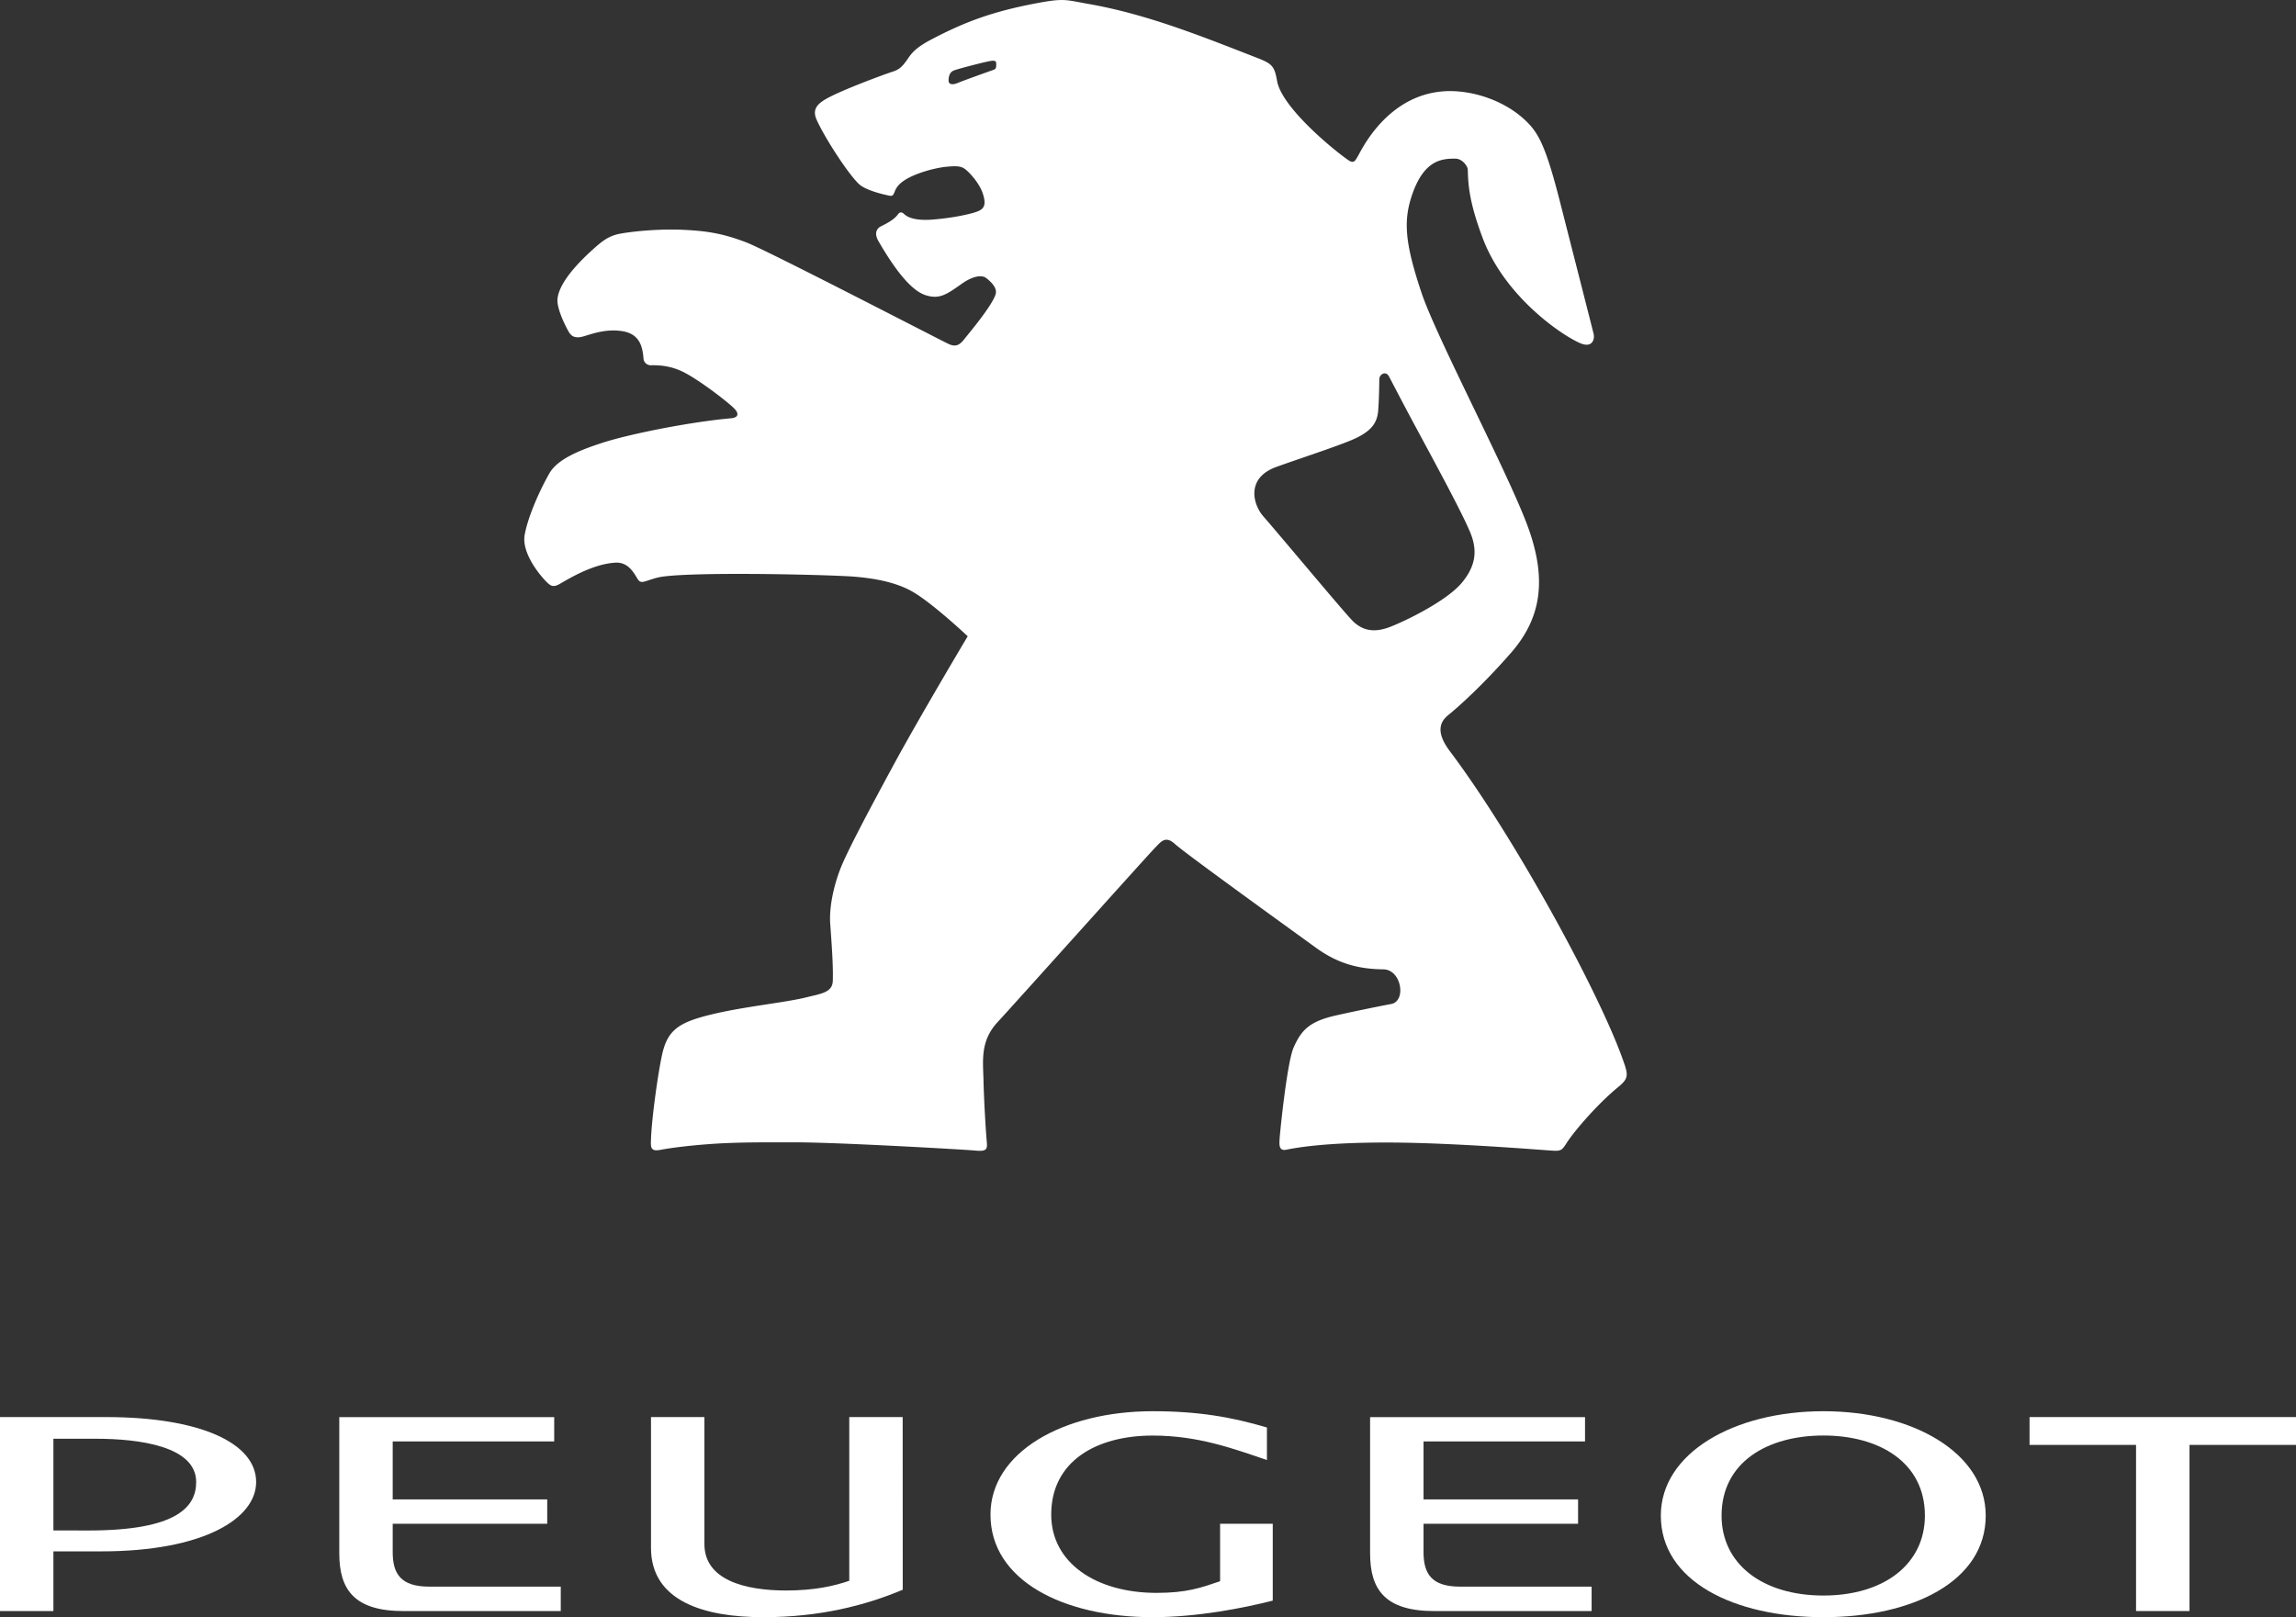 <svg xmlns="http://www.w3.org/2000/svg" viewBox="0 0 2321.52 1635.47"><rect x="0" y="0" width="2321.52" height="1635.47" fill="#333333" stroke="none"/><defs><style>.cls-1{fill:#fff;}</style></defs><title>Fichier 6</title><g id="Calque_2" data-name="Calque 2"><g id="Calque_1-2" data-name="Calque 1"><path class="cls-1" d="M0,1433.09v196.16H54V1568.9h48.36c103.77,0,156.63-33.28,156.63-70.12,0-39.51-56.76-65.69-151.91-65.69Zm54,114.64V1455H96.52c43.89,0,101.83,7.42,101.83,43.79,0,24.72-18.79,49-108.86,49Z"/><path class="cls-1" d="M567,1629.25v-24.69H433.91c-28.59,0-36.84-12.94-36.84-34.87V1541H553.31v-24.62H397.07v-58.64h163.3v-24.62H343.05v137.79c0,36.82,15.28,58.37,65,58.37Z"/><path class="cls-1" d="M912.71,1433.09h-54v165.56c-14.9,5.14-34.84,9.83-63.83,9.83-41.51,0-82.64-10.57-82.64-47V1433.09h-54v132.29c0,54.08,54,70.09,113.54,70.09,56.77,0,103-11.77,141-27.77Z"/><path class="cls-1" d="M1062.9,1531.72c0-54.42,46.24-79.93,102.59-79.93,46.19,0,81.84,13.34,115.52,24.74v-32.9c-35.63-10.54-69.33-16.46-115.52-16.46-90.42,0-164,41.49-164,104.55,0,66.6,73.63,103.75,164,103.75,45.07,0,92.42-9.34,121.41-16.77V1541h-53.24v58.11c-19.59,6.65-33.7,11.77-64.23,11.77-61.47,0-106.53-30.52-106.53-79.13"/><path class="cls-1" d="M1609.31,1629.25v-24.69H1476.14c-28.55,0-36.78-12.94-36.78-34.87V1541h156.26v-24.62H1439.36v-58.64h163.29v-24.62H1385.33v137.79c0,36.82,15.26,58.37,65,58.37Z"/><path class="cls-1" d="M1843.71,1427.17c-90.4,0-164.42,42.29-164.42,105.57,0,66.34,74,102.73,164.42,102.73s164.08-36.39,164.08-102.73c0-63.28-73.6-105.57-164.08-105.57m0,186.4c-61.47,0-103-31.7-103-80.83,0-53.89,46.2-81,103-81,56.4,0,102.58,27.06,102.58,81,0,49.13-41.5,80.83-102.58,80.83"/><polygon class="cls-1" points="2052.11 1461.23 2159.79 1461.23 2159.79 1629.25 2213.84 1629.25 2213.84 1461.23 2321.52 1461.23 2321.52 1433.09 2052.11 1433.09 2052.11 1461.23"/><path class="cls-1" d="M1642.13,1075.21C1620.6,1011,1533.85,850,1465.75,759.36c-14.74-19.75-9.21-29.92-1.32-36.26s33.16-28.37,63.16-62.65c30.37-34.71,37.66-73.93,16.21-130.61-21.3-56.17-91.84-189.72-106.58-234-17-51-18.72-73.64-8.48-101.5,12-32.72,29.64-34,42.9-33.9,7.08.15,12.39,7.66,12.46,11.13.37,14.44,1.11,32.21,15.19,69.5,22.48,59.33,80.12,98.11,98.32,105.92,12.68,5.53,14.89-4.35,13.78-9.07s-19.9-78.27-34-133.55c-14.74-57.94-22.19-70.47-35.24-82.78-20.86-19.76-52.63-30.37-79.45-29.41-59.86,2.36-86.39,60.23-89.63,65.6-2.88,4.79-4,8.18-10,4-17.18-12-67.16-53.73-71.8-79.9-2.65-15.48-5.38-17.61-20.78-23.58C1210.42,34.82,1158.32,14.18,1100.75,4c-23.15-4.06-24.32-6-51.3-1-45.78,8.55-73.86,19.09-108.2,37.15-19,10-21.23,16.73-24.92,21.52-2.8,3.68-5.89,8.18-12.75,10.46-11.43,3.69-53.88,19.54-68.47,28-9.07,5.24-14,10.84-9.36,21.08,8.1,18.13,32.58,55.87,43.26,65.38,6.49,5.68,22.7,9.66,26.54,10.47s6.56,2.07,8-.81c1.62-3.17,2.21-7.75,9.8-13.12,11.36-8,32.58-13.49,43.86-14.52,8.62-.74,13.93-1,18.35,2.21S990.26,185,993.8,195.94s1.33,15-4.79,17.62-24.55,6.78-45.92,8.48-27.27-4.21-28.83-5.46c-1.1-1.25-3.9-3.09-6-.22-3.61,5-8.91,8.25-17.24,12.38-4.79,2.29-7.3,7.3-2.8,15.12,13.56,23.43,31.4,49.74,48,54.76,13.19,4.05,20.19-.23,35.08-10.84,13.2-9.58,21.82-9.51,25.51-6.85,4,3,11.94,9.8,9.88,16.58-3.47,11.72-27.2,39.81-31.77,45.55-4.28,5.46-8.26,8.41-15.93,4.72-11.27-5.38-181.39-93.61-204.09-102.53-24.77-9.5-41.06-11.79-65.46-12.9-19.75-.88-46.06,1-62.5,4-12,2.21-18.87,8-30.07,18.27-15.4,14.23-31.62,32.43-33.17,47.62C562.53,313.14,574.69,335.47,576,337c1.33,1.7,3.54,4.71,10.18,4s23.51-9.43,43.63-6c18.21,3.17,20,17.47,20.93,28.38a7.37,7.37,0,0,0,7.6,6c7.29-.08,18.64.15,31.69,6.41,16.21,7.67,48.13,32.43,53,38,4.05,4.42,3.75,8.47-3.84,9.21-40.61,3.61-102.3,15.7-130.9,25.06-20.27,6.63-44.16,15.7-52.63,30.36-9.58,16.66-21.67,43.42-25.14,62.43s16.81,42.54,22.27,47.77c3.68,3.53,6.11,5.75,12.6,2.21,10-5.68,33.91-20.5,56.9-21.81,13.93-.82,19.53,12.3,22.85,17.09s6.63,1.48,19.09-1.84c22.11-6,145.57-3.76,189.14-1.7,19.89.89,47.68,3.84,68.1,15.12,20.27,11.12,57,45.77,57,45.77s-48.8,81.82-75,130.23c-24.32,44.83-42.08,78.5-50.85,98-8,17.76-14.6,43-13.13,63,2.14,29.13,2.95,44,2.58,57.21-.36,11.64-11.2,12.9-26.53,16.65-21.15,5.38-63.31,9.29-97.52,17.69-31,7.74-42.6,15-48.28,39.07-4.27,18.72-10.76,65.15-11.49,86.68-.37,8.69-.52,13,10.54,10.68,6.34-1.25,24.62-3.9,47.91-5.59,24.1-1.85,49.9-1.85,71.79-1.85h12.38c44.38-.22,175.43,7.44,184.27,8.26,11.2,1.1,13.42-.23,12.68-8-1-10.32-2.95-43.27-3.39-62.94s-3.54-39.66,14.22-58.83,151.25-168.2,158.7-175.79c6.41-6.48,10.76-13.41,20.71-4.35,10,9.22,120,88.53,142.33,104.74s43.11,21.68,68.55,22c18.13.37,23.21,32,7.81,35-15.85,3-40,8-56.9,11.8-26,6.11-34,14.59-41.8,32.13-6.7,14.82-14.07,87.57-14.3,93.9-.21,4.51-.51,11.06,6.71,9.58,32.06-6.55,82.92-8.39,137.32-6.7,62.51,2,123.16,7.15,131.64,7.59,9.21.67,10.1-.66,14.74-7.88,7.89-12.31,31.41-39.51,51.82-56.24,10.24-8.33,10.47-11.79,6.19-24.32M1402.21,635.16c-15.85,5.16-26.16.75-33.91-6.63s-70.75-83.21-91-106.43c-10.25-11.72-17.84-38.41,12.82-49.75,25.28-9.15,70.47-23.66,83-30.3s19.16-13.41,20.34-26.31c1-12.9,1.11-27.42,1.18-32.28s6.41-8.78,9.65-3c2.22,4.05,13.49,26.08,27.28,51.59,20.64,38.4,46.72,86.31,55.2,106.87,8,19.69,4.06,34.72-8.18,49.83-16.51,20.42-64.79,42.68-76.36,46.43M1001.13,61.75c4-.72,5.9-.32,6.11,1.84a17.08,17.08,0,0,1-.16,4.51c-.22,1.18-.7,1.84-2.65,2.59-4.07,1.4-29.87,10.62-36.09,13.21-5.72,2.4-8.61,1.07-9.12-1.32a14.33,14.33,0,0,1,1.38-8A7.85,7.85,0,0,1,965.24,71c4.65-1.67,28.58-7.93,35.89-9.27"/></g></g></svg>